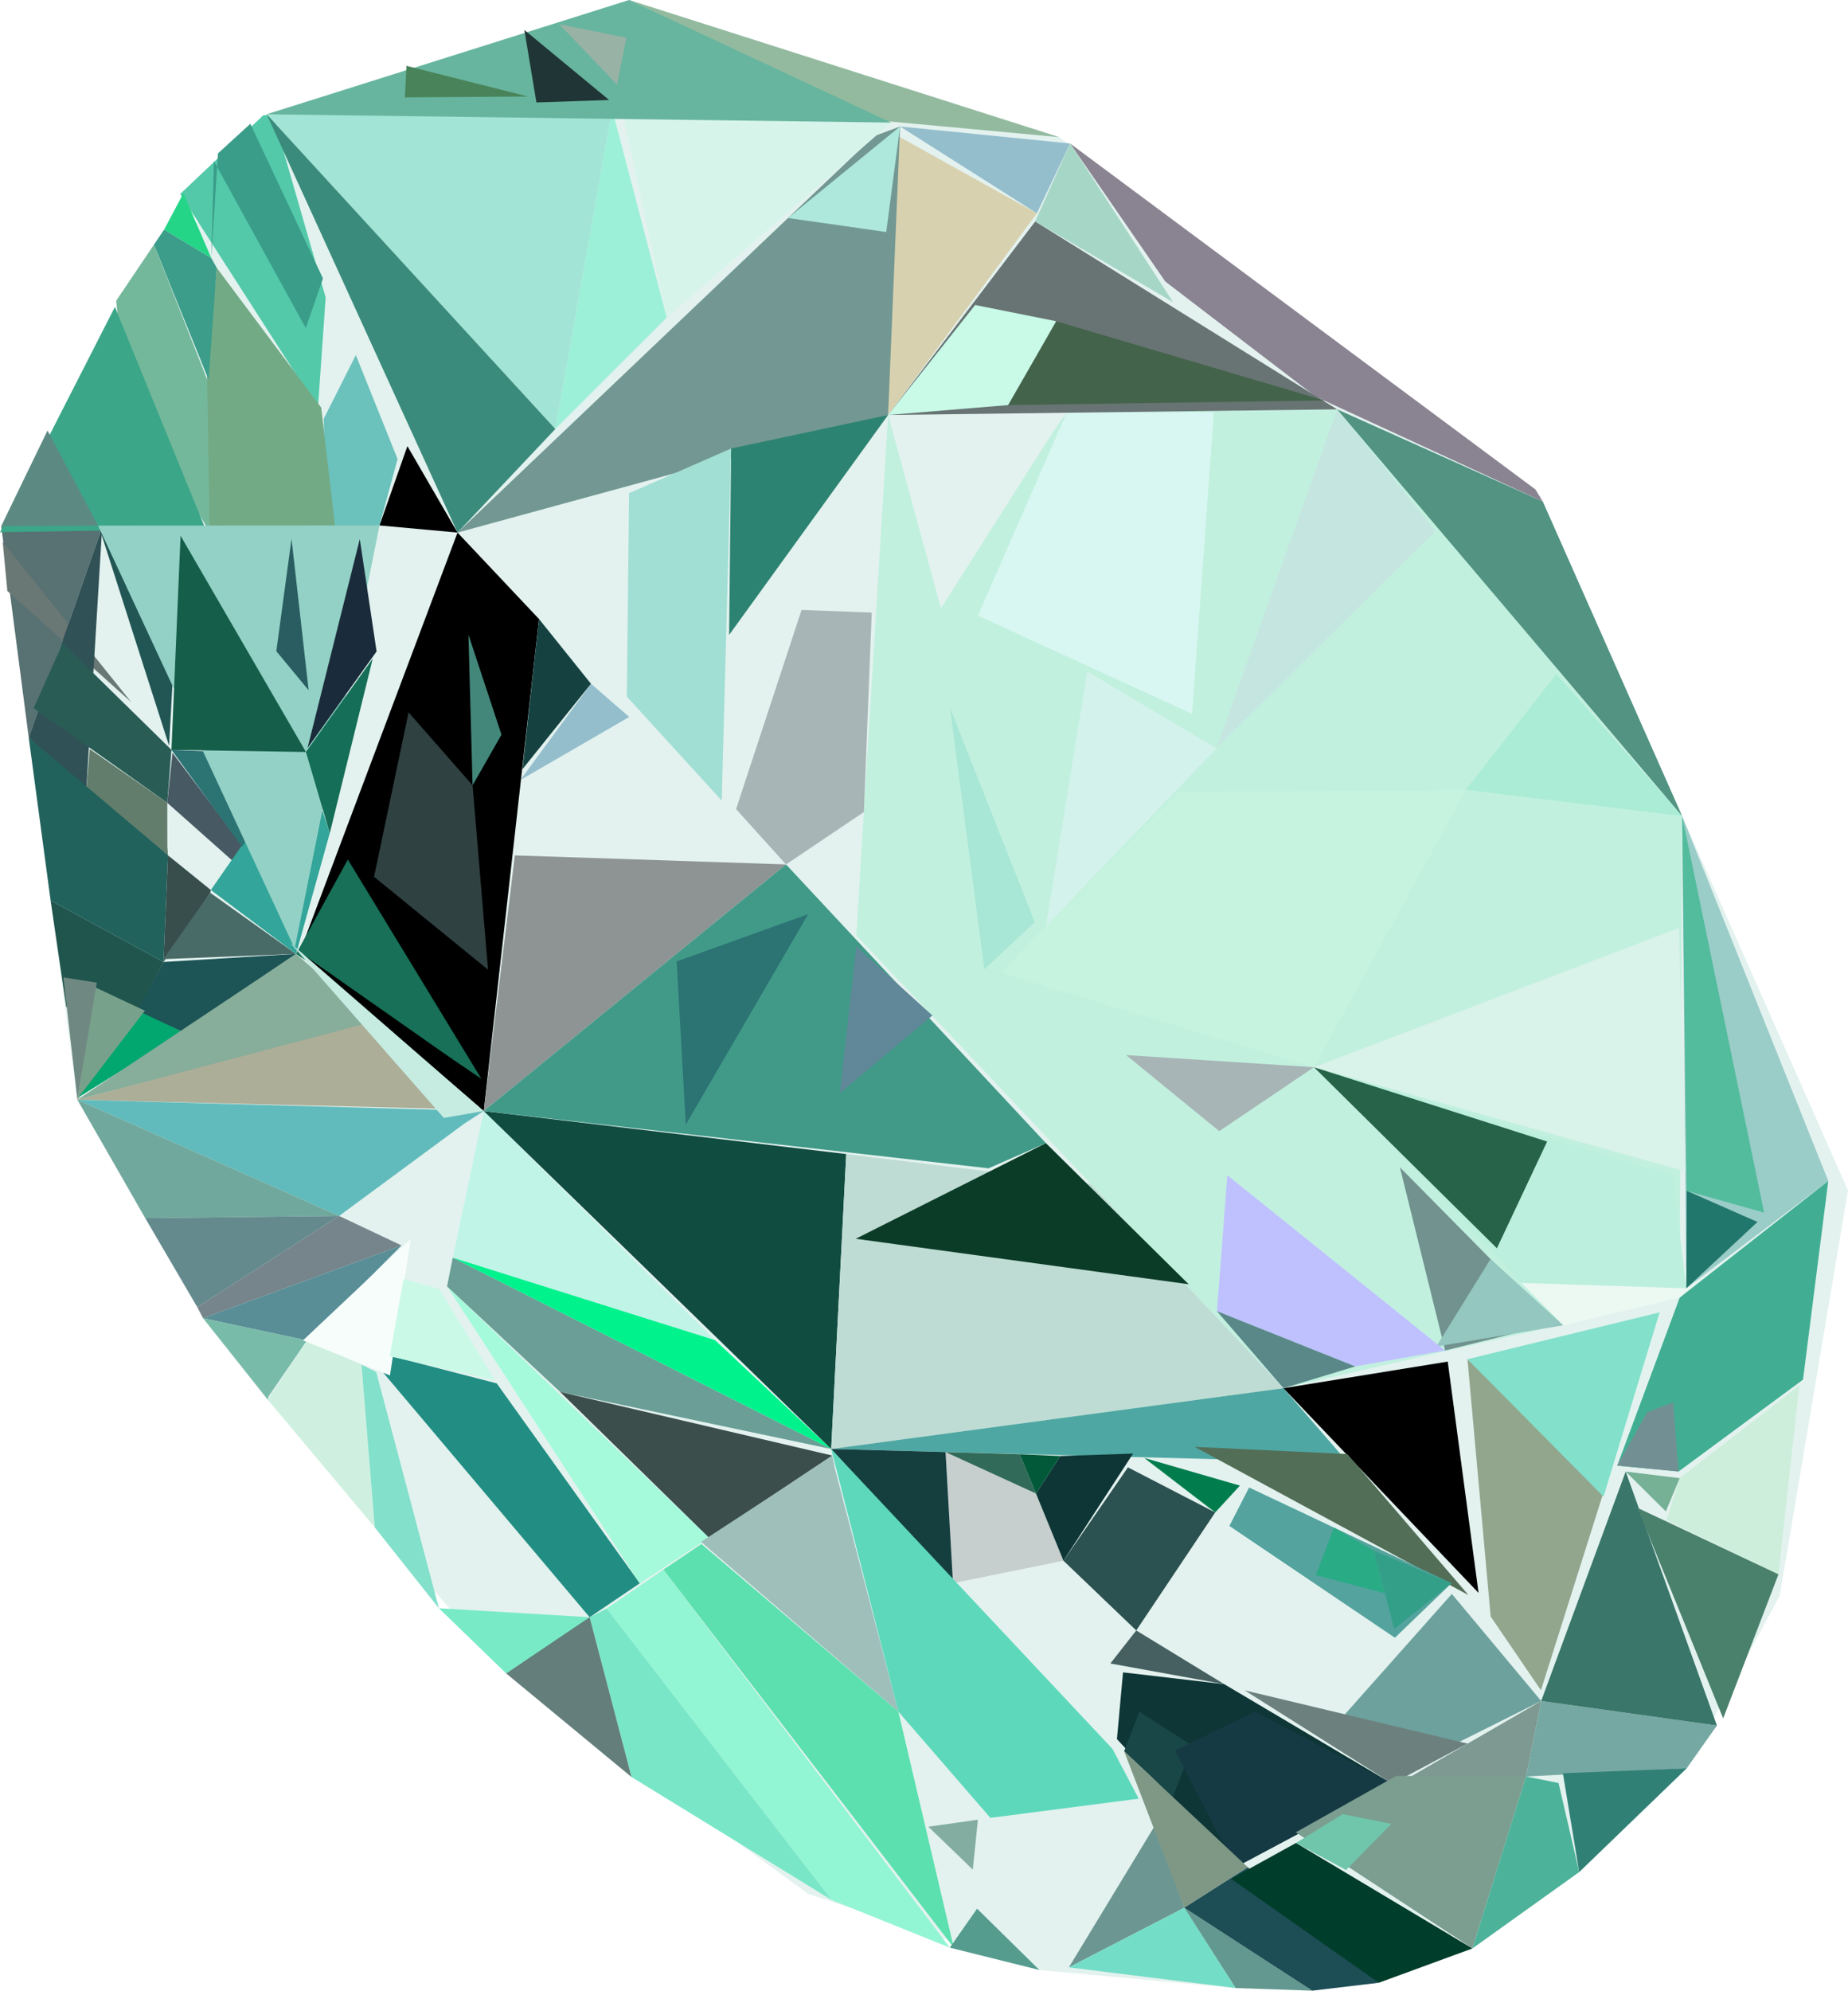 <?xml version="1.0" encoding="UTF-8"?> <svg xmlns="http://www.w3.org/2000/svg" xmlns:xlink="http://www.w3.org/1999/xlink" viewBox="0 0 233.34 251.22"><defs><style>.cls-1{fill:url(#radial-gradient);mix-blend-mode:screen;opacity:.15;}.cls-2{fill:#f6fdfa;}.cls-3{fill:#00f28d;}.cls-4{fill:#003d2a;}.cls-5{fill:#017d4d;}.cls-6{fill:#02a66f;}.cls-7{fill:#697775;}.cls-8{fill:#687473;}.cls-9{fill:#67b59e;}.cls-10{fill:#ebf9f2;}.cls-11{fill:#e3f2ef;}.cls-12{fill:#7d9991;}.cls-13{fill:#739893;}.cls-14{fill:#73aa86;}.cls-15{fill:#648a8e;}.cls-16{fill:#98b2a5;}.cls-17{fill:#6a9e96;}.cls-18{fill:#7f9886;}.cls-19{fill:#7c9e90;}.cls-20{fill:#015939;}.cls-21{fill:#9fbfbb;}.cls-22{fill:#9df0d8;}.cls-23{fill:#8a8492;}.cls-24{fill:#c0f4e7;}.cls-25{fill:#729093;}.cls-26{fill:#71928f;}.cls-27{fill:#318076;}.cls-28{fill:#305156;}.cls-29{fill:#304142;}.cls-30{fill:#8e9494;}.cls-31{fill:#92a68e;}.cls-32{fill:#cdeedb;}.cls-33{fill:#a8e6d5;}.cls-34{fill:#a6d6c6;}.cls-35{fill:#bfdcd4;}.cls-36{fill:#a5fadb;}.cls-37{fill:#d7f4eb;}.cls-38{fill:#bfc1ff;}.cls-39{fill:#aee8dd;}.cls-40{fill:#bcefdd;}.cls-41{fill:#aaecd5;}.cls-42{fill:#c9fae7;}.cls-43{fill:#cff0e0;}.cls-44{fill:#caf9e8;}.cls-45{fill:#d3fae4;}.cls-46{fill:#d3f2eb;}.cls-47{fill:#d9f7f2;}.cls-48{fill:#d9f2ea;}.cls-49{fill:#acae97;}.cls-50{fill:#c6ece2;}.cls-51{fill:#c6f3df;}.cls-52{fill:#d8d1af;}.cls-53{fill:#c5e6e0;}.cls-54{fill:#a7b5b6;}.cls-55{fill:#114c41;}.cls-56{fill:#155e4a;}.cls-57{fill:#156e57;}.cls-58{fill:#203536;}.cls-59{fill:#1d5456;}.cls-60{fill:#21625d;}.cls-61{fill:#215655;}.cls-62{fill:#22776d;}.cls-63{fill:#228e83;}.cls-64{fill:#20554d;}.cls-65{fill:#41ae93;}.cls-66{fill:#153e3f;}.cls-67{fill:#154241;}.cls-68{fill:#153a44;}.cls-69{fill:#0e3636;}.cls-70{fill:#1d4d55;}.cls-71{fill:#419a88;}.cls-72{fill:#43877b;}.cls-73{fill:#349f88;}.cls-74{fill:#0b3c27;}.cls-75{fill:#44634b;}.cls-76{fill:#177057;}.cls-77{fill:#194748;}.cls-78{fill:#1a2c3b;}.cls-79{fill:#92f5d3;}.cls-80{fill:#93ba9f;}.cls-81{fill:#93d1c6;}.cls-82{fill:#a2e4d6;}.cls-83{fill:#6da19d;}.cls-84{fill:#9accc8;}.cls-85{fill:#a1ded4;}.cls-86{fill:#94c7bf;}.cls-87{fill:#71a89d;}.cls-88{fill:#95becd;}.cls-89{fill:#52bc9c;}.cls-90{fill:#466062;}.cls-91{fill:#529382;}.cls-92{fill:#6c817e;}.cls-93{fill:#6bc1bb;}.cls-94{fill:#87ad9b;}.cls-95{fill:#6f8982;}.cls-96{fill:#6c9692;}.cls-97{fill:#54a39e;}.cls-98{fill:#53c9a9;}.cls-99{fill:#62988f;}.cls-100{fill:#5a8889;}.cls-101{fill:#25d587;}.cls-102{fill:#587172;}.cls-103{fill:#295d61;}.cls-104{fill:#29ab85;}.cls-105{fill:#2a5c56;}.cls-106{fill:#559c8e;}.cls-107{fill:#637e7b;}.cls-108{fill:#2c7374;}.cls-109{fill:#475962;}.cls-110{fill:#2b5150;}.cls-111{fill:#2d8371;}.cls-112{fill:#384e4c;}.cls-113{fill:#316a58;}.cls-114{fill:#3a766a;}.cls-115{fill:#3a8b7c;}.cls-116{fill:#3b4e4b;}.cls-117{fill:#33a59a;}.cls-118{fill:#3b9d8a;}.cls-119{fill:#3ba688;}.cls-120{fill:#598e97;}.cls-121{fill:#3a9d89;}.cls-122{fill:#83ada0;}.cls-123{fill:#6fc6ab;}.cls-124{fill:#4a816c;}.cls-125{fill:#61bbbc;}.cls-126{fill:#627d6c;}.cls-127{fill:#496b67;}.cls-128{fill:#488359;}.cls-129{fill:#5dd8bb;}.cls-130{fill:#5c8a83;}.cls-131{fill:#74ddc7;}.cls-132{fill:#75a8a3;}.cls-133{fill:#76b095;}.cls-134{fill:#76858b;}.cls-135{fill:#608899;}.cls-136{fill:#78a18c;}.cls-137{fill:#78eac6;}.cls-138{fill:#5ce0af;}.cls-139{fill:#526e57;}.cls-140{fill:#82e0cb;}.cls-141{fill:#4ea7a2;}.cls-142{fill:#79bba9;}.cls-143{fill:#4cb29a;}.cls-144{fill:#74b89b;}.cls-145{fill:#266349;}.cls-146{fill:#79e7c7;}.cls-147{fill:#c2f0df;mix-blend-mode:soft-light;}.cls-148{isolation:isolate;}</style><radialGradient id="radial-gradient" cx="-2675.83" cy="-10431.97" fx="-2675.83" fy="-10431.97" r="26.78" gradientTransform="translate(381.49 3383.88) rotate(11.32) scale(.33 .3)" gradientUnits="userSpaceOnUse"><stop offset="0" stop-color="#230016"></stop><stop offset=".73" stop-color="#932a30"></stop><stop offset="1" stop-color="#230016"></stop></radialGradient></defs><g class="cls-148"><g id="_ÎÓÈ_1"><polygon class="cls-11" points="133.75 17.31 79.44 0 33.67 14.42 .15 66.4 9.77 138.79 33.82 176.65 63.91 211.18 102.03 239 131.24 248.61 156.03 250.89 172.75 249.41 199.4 236.25 212.97 223.16 224.72 201.38 233.34 150.22 194.8 63.29 133.75 17.31"></polygon><polygon points="68.06 78.12 57.77 67.21 38.27 119.05 61.08 140.21 68.06 78.12"></polygon><polygon class="cls-45" points="109.53 109.46 153.95 142.75 153.66 165.47 108.12 118.03 109.53 109.46"></polygon><polygon class="cls-147" points="168.84 51.66 112.14 52.37 108.12 118.03 162.06 175.19 212.09 163.76 212.4 102.99 168.84 51.66"></polygon><polygon class="cls-98" points="33.26 14.53 22.75 24.48 40.14 51.54 41.12 37.54 34.48 14.51 33.26 14.53"></polygon><polygon class="cls-102" points=".3 67.49 .15 66.4 12.9 66.54 3.63 93.09 .3 67.49"></polygon><polygon class="cls-7" points="16.57 88.61 .34 68.38 .93 74.58 16.57 88.61"></polygon><polygon class="cls-28" points="10.89 99.8 3.63 93.09 12.9 66.54 10.89 99.8"></polygon><polygon class="cls-105" points="21.12 101.31 4.25 89.36 7.92 81.16 21.65 94.63 21.12 101.31"></polygon><polygon class="cls-126" points="21.21 107.94 10.89 99.8 11.33 94.53 21.12 101.31 21.13 106.85 21.21 107.94"></polygon><polygon class="cls-60" points="20.65 121.4 6.39 113.64 3.63 93.09 21.21 107.94 20.65 121.4"></polygon><polygon class="cls-112" points="26.55 112.67 20.65 121.4 21.21 107.94 26.62 112.32 26.62 112.32 26.55 112.67"></polygon><polygon class="cls-64" points="8.36 127.08 6.39 113.64 20.65 121.4 16.68 129.09 8.36 127.08"></polygon><polygon class="cls-59" points="37.38 120.38 22.95 130.17 17.26 127.69 20.65 121.4 37.38 120.38"></polygon><polygon class="cls-127" points="37.38 120.38 26.55 112.67 20.62 121.04 37.38 120.38"></polygon><polygon class="cls-76" points="43.92 108.47 60.78 136.14 37.38 120.38 43.92 108.47"></polygon><polygon class="cls-109" points="37.48 115.84 21.78 95.01 21.12 101.31 37.48 115.84"></polygon><polygon class="cls-117" points="38.45 95.31 26.62 112.32 37.38 120.38 41.64 105.15 38.45 95.31"></polygon><polygon class="cls-108" points="21.65 94.63 38.45 95.31 30.56 106.86 21.65 94.63"></polygon><polygon class="cls-29" points="61.62 122.37 59.67 99.11 51.59 89.9 47.23 110.65 61.62 122.37"></polygon><polygon class="cls-136" points="12 124.59 9.77 138.79 18.3 127.55 12 124.59"></polygon><polygon class="cls-95" points="8 123.34 9.77 138.79 12.22 124.01 8 123.34"></polygon><polygon class="cls-6" points="22.55 130.63 9.93 138.46 18.04 127.85 22.95 130.17 22.55 130.63"></polygon><polygon class="cls-94" points="47.3 129.06 9.77 138.79 37.38 120.38 47.3 129.06"></polygon><polygon class="cls-49" points="56.07 139.93 47.66 128.78 9.77 138.79 56.07 139.93"></polygon><polygon class="cls-125" points="58.64 141.79 42.82 153.45 9.77 138.79 61.08 140.21 58.64 141.79"></polygon><polygon points="37.21 119.71 61.3 136.6 61.08 140.21 37.21 119.71"></polygon><polygon class="cls-50" points="36.64 118.98 61.08 140.21 56.04 141.08 36.64 118.98"></polygon><polygon class="cls-87" points="18.34 153.73 9.77 138.79 42.82 153.45 18.34 153.73"></polygon><polygon class="cls-15" points="24.91 164.96 18.34 153.73 42.82 153.45 24.91 164.96"></polygon><polygon class="cls-134" points="50.7 157.17 42.82 153.45 24.91 164.96 25.64 166.36 50.7 157.17"></polygon><polygon class="cls-120" points="38.76 169.16 25.64 166.36 50.7 157.17 38.76 169.16"></polygon><polygon class="cls-142" points="33.82 176.65 25.64 166.36 38.76 169.16 33.9 176.23 33.82 176.65"></polygon><polygon class="cls-43" points="47.32 192.76 45.65 172.23 38.76 169.16 33.82 176.65 47.32 192.76"></polygon><polygon class="cls-140" points="55.42 202.96 47.5 173.14 45.65 172.23 47.32 192.76 55.42 202.96"></polygon><polygon class="cls-63" points="45.85 170.22 62.72 174.58 80.78 199.81 74.45 204.09 45.85 170.22"></polygon><polygon class="cls-2" points="38.26 169.15 51.87 156.33 49.24 173.58 38.26 169.15"></polygon><polygon class="cls-44" points="55.47 162.68 62.5 174.18 49.21 171.16 50.96 161.41 55.47 162.68"></polygon><polygon class="cls-36" points="56.45 162.34 89.53 194.06 80.78 199.81 56.45 162.34"></polygon><polygon class="cls-17" points="57.17 158.72 104.95 182.86 70.72 175.65 56.45 162.34 57.17 158.72"></polygon><polygon class="cls-116" points="105.09 183.69 89.53 194.06 70.72 175.65 105.09 183.69"></polygon><polygon class="cls-21" points="105.45 185.45 113.43 216 88.52 194.58 98.89 187.81 105.09 183.69 105.45 185.45"></polygon><polygon class="cls-138" points="83.76 198.09 120.44 245.81 113.43 216 88.57 194.85 83.76 198.09"></polygon><polygon class="cls-79" points="76.6 203 105.02 239.78 119.93 245.79 83.76 198.09 76.6 203"></polygon><polygon class="cls-146" points="74.45 204.09 79.74 224.26 105.02 239.78 76.6 203 74.45 204.09"></polygon><polygon class="cls-107" points="73.42 204.69 64.22 210.96 63.91 211.18 79.74 224.26 74.45 204.09 73.42 204.69"></polygon><polygon class="cls-137" points="55.42 202.96 74.45 204.09 63.91 211.18 55.42 202.96"></polygon><polygon class="cls-24" points="92.32 171.14 61.08 140.21 57.17 158.72 92.32 171.14"></polygon><polygon class="cls-3" points="104.95 182.86 90.29 169.13 57.17 158.72 104.95 182.86"></polygon><polygon class="cls-55" points="106.85 145.64 61.08 140.21 104.95 182.86 106.85 145.64"></polygon><polygon class="cls-35" points="137.72 149.41 106.85 145.64 104.95 182.86 162.06 175.19 137.72 149.41"></polygon><polygon class="cls-74" points="132.06 144.26 108.05 156.33 150.09 162.07 132.06 144.26"></polygon><polygon class="cls-141" points="170.21 184.59 104.95 182.86 162.06 175.19 170.21 184.59"></polygon><polygon points="182.8 171.83 186.69 201.02 162.06 175.19 182.8 171.83"></polygon><polygon class="cls-139" points="185.42 201.3 150.84 182.59 170.13 183.5 185.42 201.3"></polygon><polygon class="cls-5" points="153.44 190.87 144.48 183.99 156.56 187.48 153.44 190.87"></polygon><polygon class="cls-110" points="142.42 185.18 134.28 196.96 143.47 205.76 153.44 190.87 142.42 185.18"></polygon><polygon class="cls-69" points="133.88 183.75 130.81 188.48 134.28 196.96 143.07 183.44 133.88 183.75"></polygon><polygon class="cls-113" points="119.39 183.25 130.81 188.48 128.76 183.52 119.39 183.25"></polygon><polygon class="cls-20" points="133.88 183.75 130.81 188.48 128.76 183.52 133.88 183.75"></polygon><polygon class="cls-66" points="119.39 183.25 120.33 199.79 104.95 182.86 119.39 183.25"></polygon><polygon class="cls-1" points="134.28 196.96 120.33 199.79 119.39 183.25 130.81 188.48 134.28 196.96"></polygon><polygon class="cls-69" points="175.79 225.1 156.04 235.62 141.03 219.47 141.8 211.05 154.58 212.54 175.79 225.1"></polygon><polygon class="cls-77" points="143.85 216.02 150.59 220.32 148.08 226.79 141.94 221.01 143.85 216.02"></polygon><polygon class="cls-68" points="158.45 216 148.34 220.94 156.04 235.62 175.79 225.1 158.45 216"></polygon><polygon class="cls-83" points="183.32 201.15 169.58 216.61 183.11 220.4 194.6 214.66 183.32 201.15"></polygon><polygon class="cls-97" points="155.23 192.57 176.13 206.68 183.28 199.8 168.44 192.78 157.72 187.72 155.23 192.57"></polygon><polygon class="cls-104" points="166.15 198.78 174.82 201.05 173.46 195.69 168.44 192.78 166.15 198.78"></polygon><polygon class="cls-73" points="176.04 205.58 173.46 195.69 183.28 199.8 176.04 205.58"></polygon><polygon class="cls-90" points="143.47 205.76 154.58 212.54 140.2 209.93 143.47 205.76"></polygon><polygon class="cls-92" points="175.79 225.1 185.31 220.04 157.16 213.32 175.79 225.1"></polygon><polygon class="cls-12" points="194.6 214.66 192.69 224.19 177.41 224.62 194.6 214.66"></polygon><polygon class="cls-132" points="216.79 217.76 212.97 223.16 192.69 224.19 194.6 214.66 216.79 217.76"></polygon><polygon class="cls-129" points="143.78 226.99 125.05 229.41 113.43 216 104.95 182.86 140.47 220.71 143.78 226.99"></polygon><polygon class="cls-96" points="145.84 230.36 134.96 248.28 149.54 240.75 145.84 230.36"></polygon><polygon class="cls-18" points="141.94 221.01 157.56 235.65 149.54 240.75 141.94 221.01"></polygon><polygon class="cls-122" points="123.48 229.64 117.22 230.53 122.83 235.94 123.48 229.64"></polygon><polygon class="cls-106" points="119.93 245.79 131.24 248.61 123.37 240.87 119.93 245.79"></polygon><polygon class="cls-131" points="149.54 240.75 156.03 250.89 134.96 248.28 149.54 240.75"></polygon><polygon class="cls-99" points="165.69 251.22 156.03 250.89 149.54 240.75 165.69 251.22"></polygon><polygon class="cls-70" points="174.1 250.22 165.69 251.22 149.54 240.75 157.56 235.65 174.1 250.22"></polygon><polygon class="cls-4" points="185.92 245.89 174.1 250.22 155.44 237.1 163.64 232.58 185.92 245.89"></polygon><polygon class="cls-19" points="192.69 224.19 185.92 245.89 163.61 231.24 176.29 224.12 192.69 224.19"></polygon><polygon class="cls-143" points="196.79 225.01 199.4 236.25 185.92 245.89 192.69 224.19 196.79 225.01"></polygon><polygon class="cls-27" points="212.97 223.16 199.4 236.25 197.34 223.78 212.97 223.16"></polygon><polygon class="cls-114" points="205.27 185.71 216.79 217.76 194.6 214.66 205.27 185.71"></polygon><polygon class="cls-32" points="227.2 174.83 212.09 186.54 210.42 191.84 224.56 198.68 227.2 174.83"></polygon><polygon class="cls-124" points="217.58 216.85 217.22 215.98 206.77 190.3 210.34 191.97 224.56 198.68 217.58 216.85"></polygon><polygon class="cls-133" points="205.27 185.71 212.09 186.54 210.34 190.74 205.27 185.71"></polygon><polygon class="cls-31" points="202.86 187.1 185.29 171.53 188.22 204 194.57 213.31 202.86 187.1"></polygon><polygon class="cls-65" points="230.85 149.03 212.09 163.76 204.2 184.96 211.95 185.7 227.66 174.11 230.85 149.03"></polygon><polygon class="cls-25" points="207.98 178.21 211.26 176.99 211.95 185.7 204.2 184.96 207.98 178.21"></polygon><polygon class="cls-26" points="196.23 167.02 188.2 158.89 176.76 147.31 182.47 170.43 196.23 167.02"></polygon><polygon class="cls-86" points="181.36 169.93 197.4 167.25 188.2 158.89 181.36 169.93"></polygon><polygon class="cls-10" points="214.7 161.34 197.49 150.12 192.09 161.9 197.4 167.25 212.09 163.76 214.7 161.34"></polygon><polygon class="cls-84" points="230.85 149.03 212.4 102.99 212.93 162.58 230.85 149.03"></polygon><polygon class="cls-62" points="221.91 154.21 212.96 150.27 212.93 162.58 221.91 154.21"></polygon><polygon class="cls-89" points="222.75 153.03 212.4 102.99 212.96 150.27 222.75 153.03"></polygon><polygon class="cls-40" points="211.23 148.31 167.08 134.92 192.09 161.9 212.93 162.58 211.23 148.31"></polygon><polygon class="cls-145" points="195.35 144.06 189.01 157.53 165.91 134.68 195.35 144.06"></polygon><polygon class="cls-48" points="212 117.11 165.91 134.68 212.85 147.84 212 117.11"></polygon><polygon class="cls-11" points="133.02 54.41 118.81 76.75 112.14 52.37 134.7 52.06 133.02 54.41"></polygon><polygon class="cls-33" points="119.95 89.31 130.65 116.37 124.29 122.33 119.95 89.31"></polygon><polygon class="cls-47" points="123.49 77.69 150.51 90.07 153.26 52.03 134.7 52.06 123.49 77.69"></polygon><polygon class="cls-53" points="168.84 51.66 153.59 94.44 181.28 67.02 168.84 51.66"></polygon><polygon class="cls-51" points="148.85 99.92 126.34 122.75 165.91 134.68 185.08 99.67 148.85 99.92"></polygon><polygon class="cls-41" points="196.52 85.07 185.08 99.67 212.4 102.99 196.52 85.07"></polygon><polygon class="cls-46" points="137.29 84.74 132.06 116.92 153.59 94.44 137.29 84.74"></polygon><polygon class="cls-54" points="165.91 134.68 153.95 142.75 142.19 133.15 165.91 134.68"></polygon><polygon class="cls-38" points="154.97 148.31 182.47 170.43 171.12 172.44 153.66 165.47 154.97 148.31"></polygon><polygon class="cls-100" points="162.06 175.19 171.12 172.44 153.66 165.47 162.06 175.19"></polygon><polygon class="cls-91" points="212.4 102.99 194.8 63.29 168.84 51.66 212.4 102.99"></polygon><polygon class="cls-23" points="193.88 61.77 135.12 18.11 147.14 35.53 166.12 50.05 194.8 63.29 193.88 61.77"></polygon><polygon class="cls-8" points="164.04 48.68 130.71 27.95 124.67 35.89 112.14 52.37 168.84 51.66 164.04 48.68"></polygon><polygon class="cls-75" points="133.36 40.54 127.29 51.12 167.24 50.54 133.36 40.54"></polygon><polygon class="cls-42" points="123.13 38.49 133.36 40.54 127.29 51.12 112.14 52.37 123.13 38.49"></polygon><polygon class="cls-52" points="112.86 16.88 112.14 52.37 130.92 26.92 112.86 16.88"></polygon><polygon class="cls-88" points="135.12 18.11 130.92 26.92 113.65 15.96 135.12 18.11"></polygon><polygon class="cls-34" points="148.13 38.14 135.12 18.11 130.71 27.95 148.13 38.14"></polygon><polygon class="cls-80" points="133.75 17.31 79.44 0 111.36 15.24 133.75 17.31"></polygon><polygon class="cls-13" points="110.37 17.18 99.5 27.51 57.77 67.21 112.14 52.37 113.65 15.96 110.37 17.18"></polygon><polygon class="cls-39" points="111.9 29.28 113.65 15.96 99.5 27.51 111.9 29.28"></polygon><polygon class="cls-22" points="84.19 40.08 77.29 13.77 70.12 54.14 84.19 40.08"></polygon><polygon class="cls-37" points="112.53 15.47 78.51 13.75 84.19 40.08 112.53 15.47"></polygon><polygon class="cls-82" points="77.29 13.77 33.67 14.42 70.12 54.14 77.29 13.77"></polygon><polygon class="cls-9" points="79.44 0 33.67 14.42 112.53 15.47 79.44 0"></polygon><polygon class="cls-58" points="66.21 3.78 76.91 12.62 67.73 12.93 66.21 3.78"></polygon><polygon class="cls-128" points="51.32 8.31 66.66 12.18 51.13 12.29 51.32 8.31"></polygon><polygon class="cls-16" points="70.62 3.06 79.09 4.76 77.91 10.68 70.62 3.06"></polygon><polygon class="cls-115" points="33.67 14.42 57.77 67.21 70.12 54.14 33.67 14.42"></polygon><polygon class="cls-121" points="27.01 20.33 38.61 41.41 40.78 35.14 31.61 15.62 27.52 19.36 26.69 32.59 27.01 20.33"></polygon><polygon class="cls-144" points="19.44 30.87 26.9 49.78 26.47 67.11 15.77 49.16 14.67 37.95 19.44 30.87"></polygon><polygon class="cls-93" points="44.93 44.81 40.88 52.84 41.12 66.83 47.92 66.31 50.2 57.93 44.93 44.81"></polygon><polygon points="51.44 56.3 47.92 66.31 57.77 67.21 51.44 56.3"></polygon><polygon class="cls-14" points="27.36 33.79 26.14 47.48 26.47 67.11 42.35 66.81 40.56 51.44 27.36 33.79"></polygon><polygon class="cls-101" points="23.16 24.38 20.72 28.98 26.69 32.59 23.16 24.38"></polygon><polygon class="cls-119" points="0 67.17 14.51 38.73 25.94 66.74 0 67.17"></polygon><polygon class="cls-118" points="20.72 28.98 19.44 30.87 26.34 47.92 27.36 33.79 26.69 32.59 20.72 28.98"></polygon><polygon class="cls-130" points="6 54.33 12.38 66.33 .15 66.4 6 54.33"></polygon><polygon class="cls-61" points="12.74 67.21 21.35 94.12 22.8 67.61 12.74 67.21"></polygon><polygon class="cls-81" points="47.92 66.31 37.21 119.71 12.38 66.33 47.92 66.31"></polygon><polygon class="cls-57" points="47.07 83.1 38.63 94.9 41.64 105.15 47.07 83.1"></polygon><polygon class="cls-78" points="45.43 68.03 38.83 94.4 47.55 82.21 45.43 68.03"></polygon><polygon class="cls-103" points="36.81 68 38.97 87.11 34.89 82.18 36.81 68"></polygon><polygon class="cls-56" points="22.8 67.61 38.63 94.9 21.65 94.63 22.8 67.61"></polygon><polygon class="cls-123" points="169.54 228.94 175.68 230.17 169.96 235.99 163.64 232.58 169.54 228.94"></polygon><polygon class="cls-72" points="63.32 92.71 59.15 80.09 59.67 99.11 63.32 92.71"></polygon><polygon class="cls-111" points="112.14 52.37 92.06 80.13 92.32 56.6 112.14 52.37"></polygon><polygon class="cls-85" points="79.43 62.24 79.15 87.91 91.13 101.03 92.32 56.6 79.43 62.24"></polygon><polygon class="cls-54" points="101.21 76.97 110.07 77.31 109.08 102.48 99.25 109.09 92.94 102.11 101.21 76.97"></polygon><polygon class="cls-88" points="79.45 90.48 65.7 98.44 74.62 86.29 79.45 90.48"></polygon><polygon class="cls-67" points="68.06 78.12 74.62 86.29 65.97 97.07 68.06 78.12"></polygon><polygon class="cls-30" points="99.25 109.09 61.08 140.21 65.01 107.95 99.25 109.09"></polygon><polygon class="cls-71" points="99.25 109.09 132.06 144.26 124.82 147.44 61.08 140.21 99.25 109.09"></polygon><polygon class="cls-135" points="108.12 119.44 106.04 137.96 117.73 128.15 108.12 119.44"></polygon><polygon class="cls-108" points="102.04 115.37 86.59 141.93 85.44 121.33 102.04 115.37"></polygon><polygon class="cls-140" points="209.55 165.62 185.29 171.53 202.47 188.87 209.55 165.62"></polygon></g></g></svg> 
